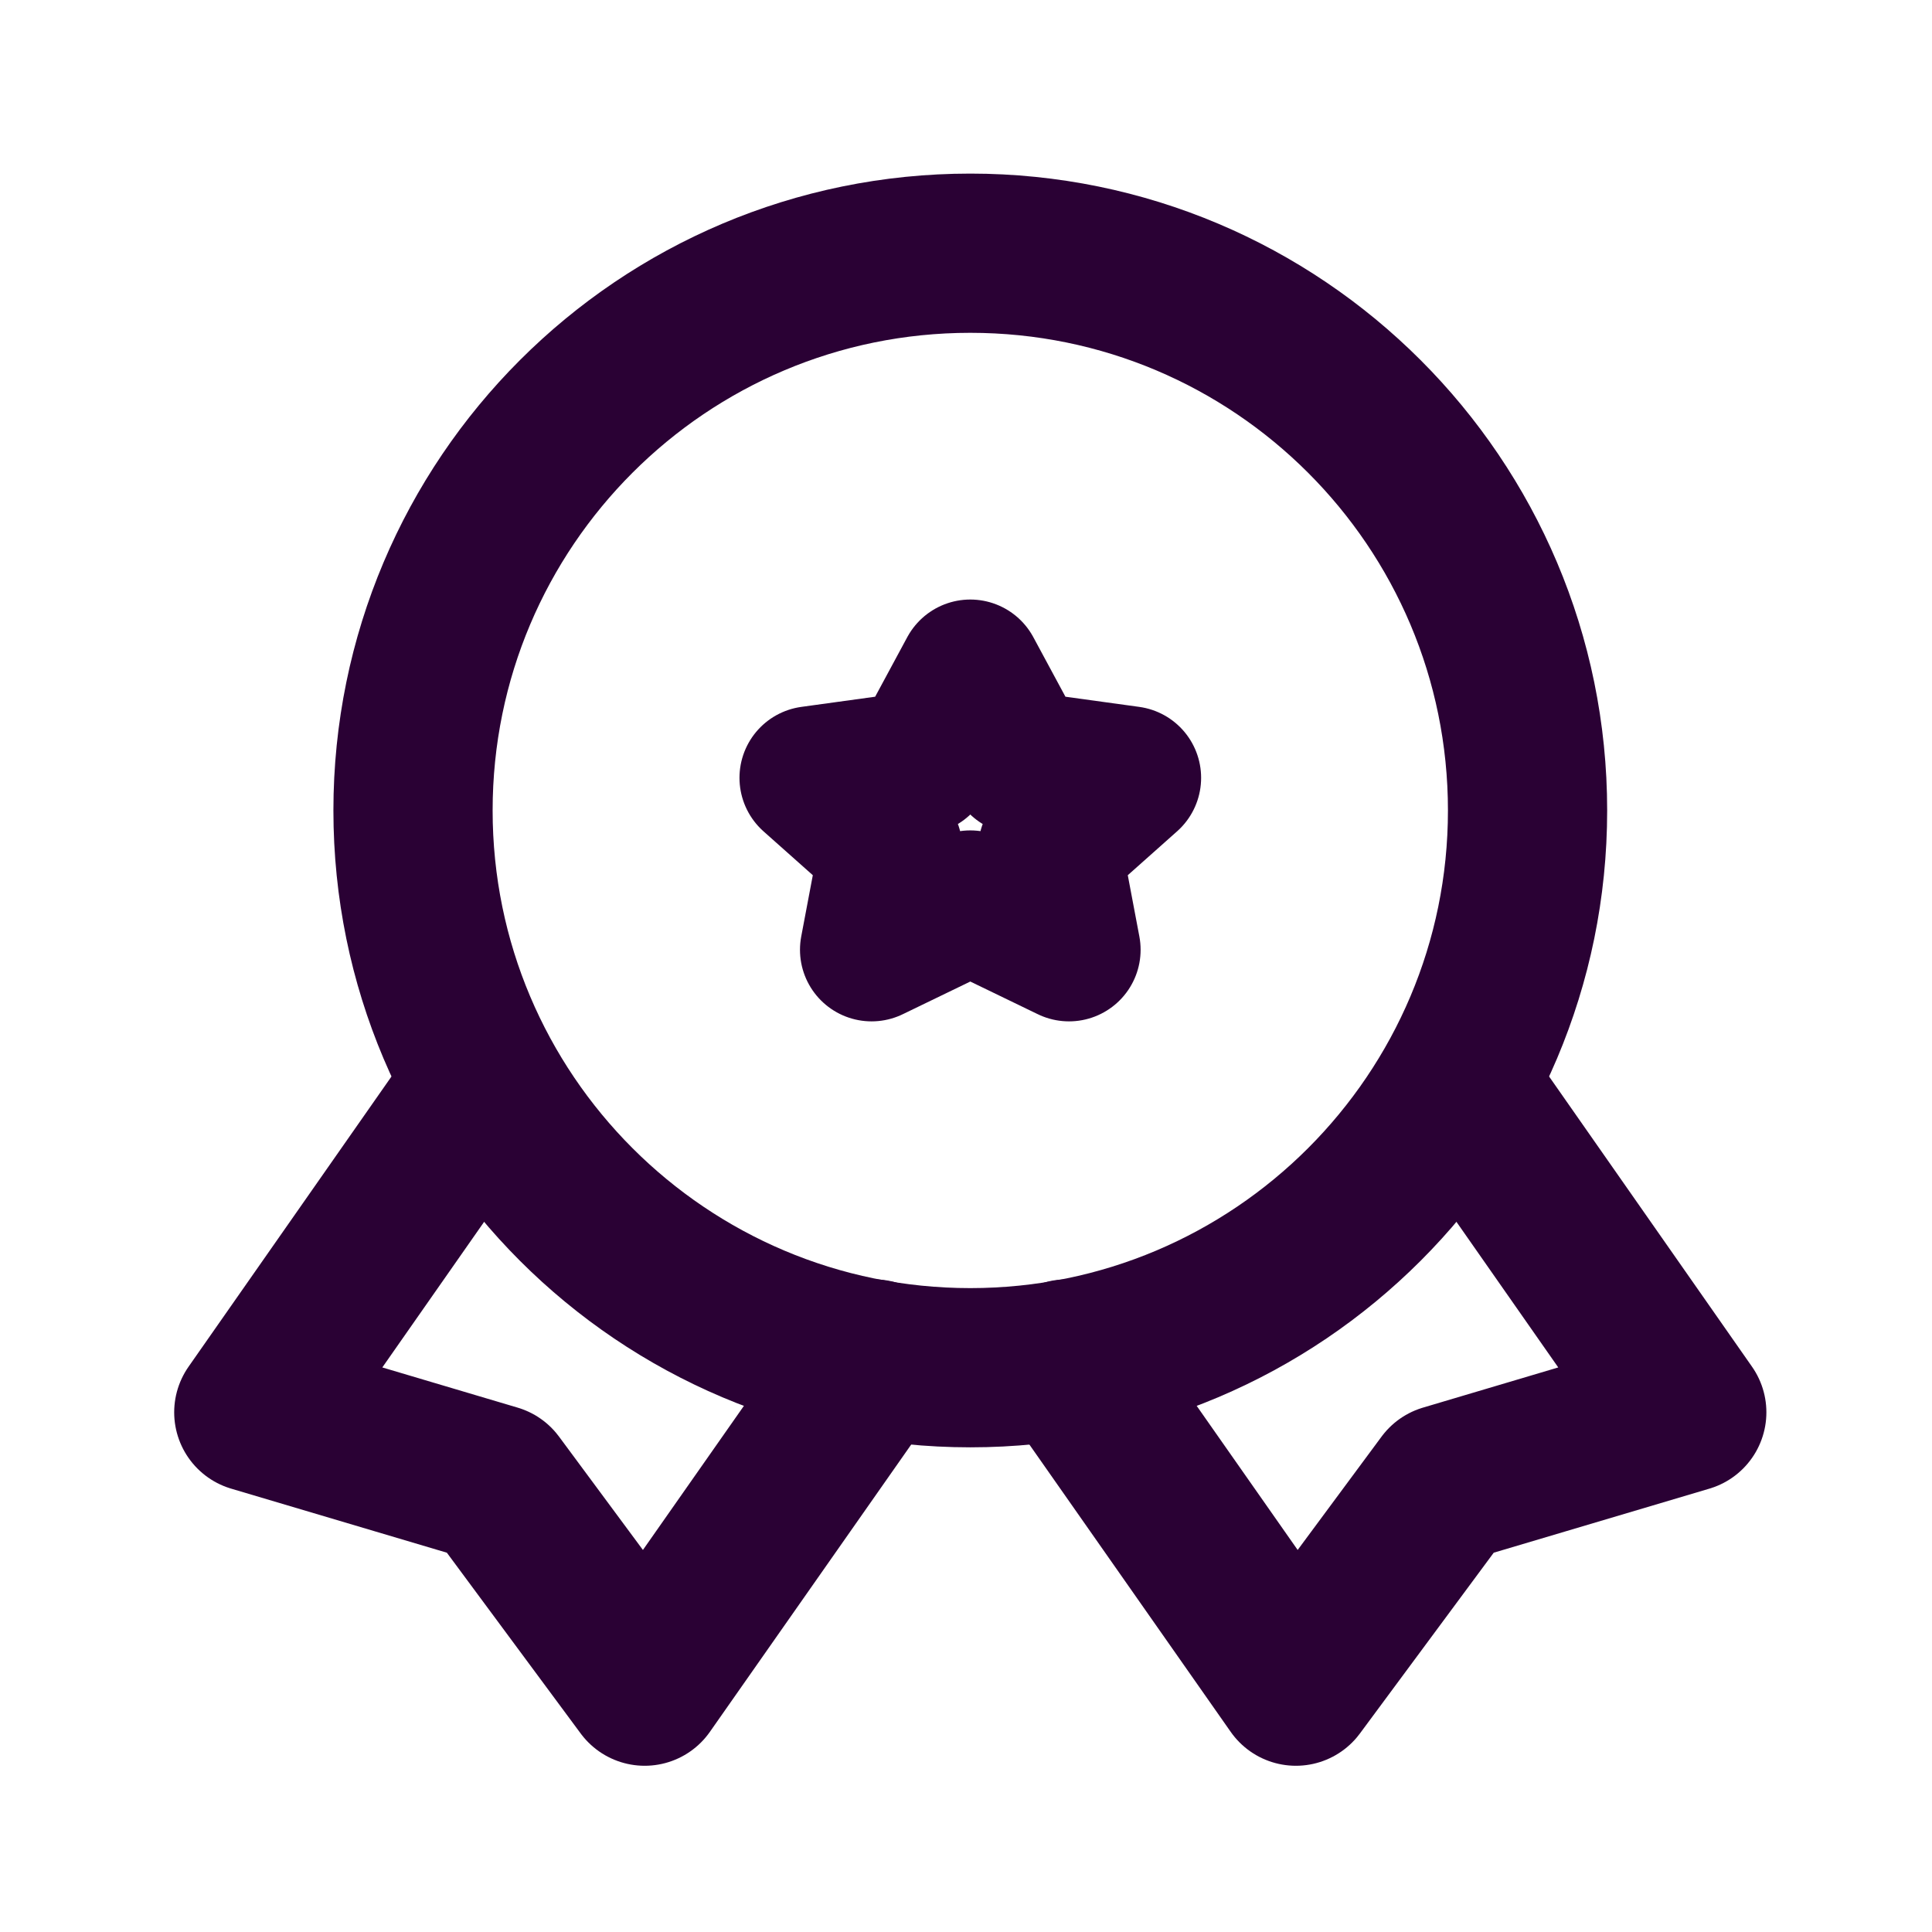 <svg xmlns="http://www.w3.org/2000/svg" fill="none" viewBox="0 0 85 85" height="85" width="85">
<g id="quality-4_svgrepo.com">
<path stroke-linejoin="round" stroke-linecap="round" stroke-width="6.3" stroke="#2A0134" d="M42.689 29.527L40.517 33.555L35.684 34.221L39.187 37.338L38.346 41.786L42.689 39.684L47.032 41.786L46.191 37.338L49.694 34.221L44.861 33.555L42.689 29.527Z" id="secondary"></path>
<path stroke-linejoin="round" stroke-linecap="round" stroke-width="7.005" stroke="#2A0134" d="M20.938 48.161L11.166 62.136L21.779 65.288L28.364 74.184L38.451 59.789" id="primary"></path>
<path stroke-linejoin="round" stroke-linecap="round" stroke-width="7.005" stroke="#2A0134" d="M64.439 48.161L74.211 62.136L63.599 65.288L57.014 74.184L46.927 59.789" id="primary_2"></path>
<path stroke-linejoin="round" stroke-linecap="round" stroke-width="7.005" stroke="#2A0134" d="M42.689 60.174C56.229 60.174 67.206 49.197 67.206 35.657C67.206 22.116 56.229 11.14 42.689 11.14C29.148 11.14 18.171 22.116 18.171 35.657C18.171 49.197 29.148 60.174 42.689 60.174Z" id="primary_3"></path>
</g>
</svg>
